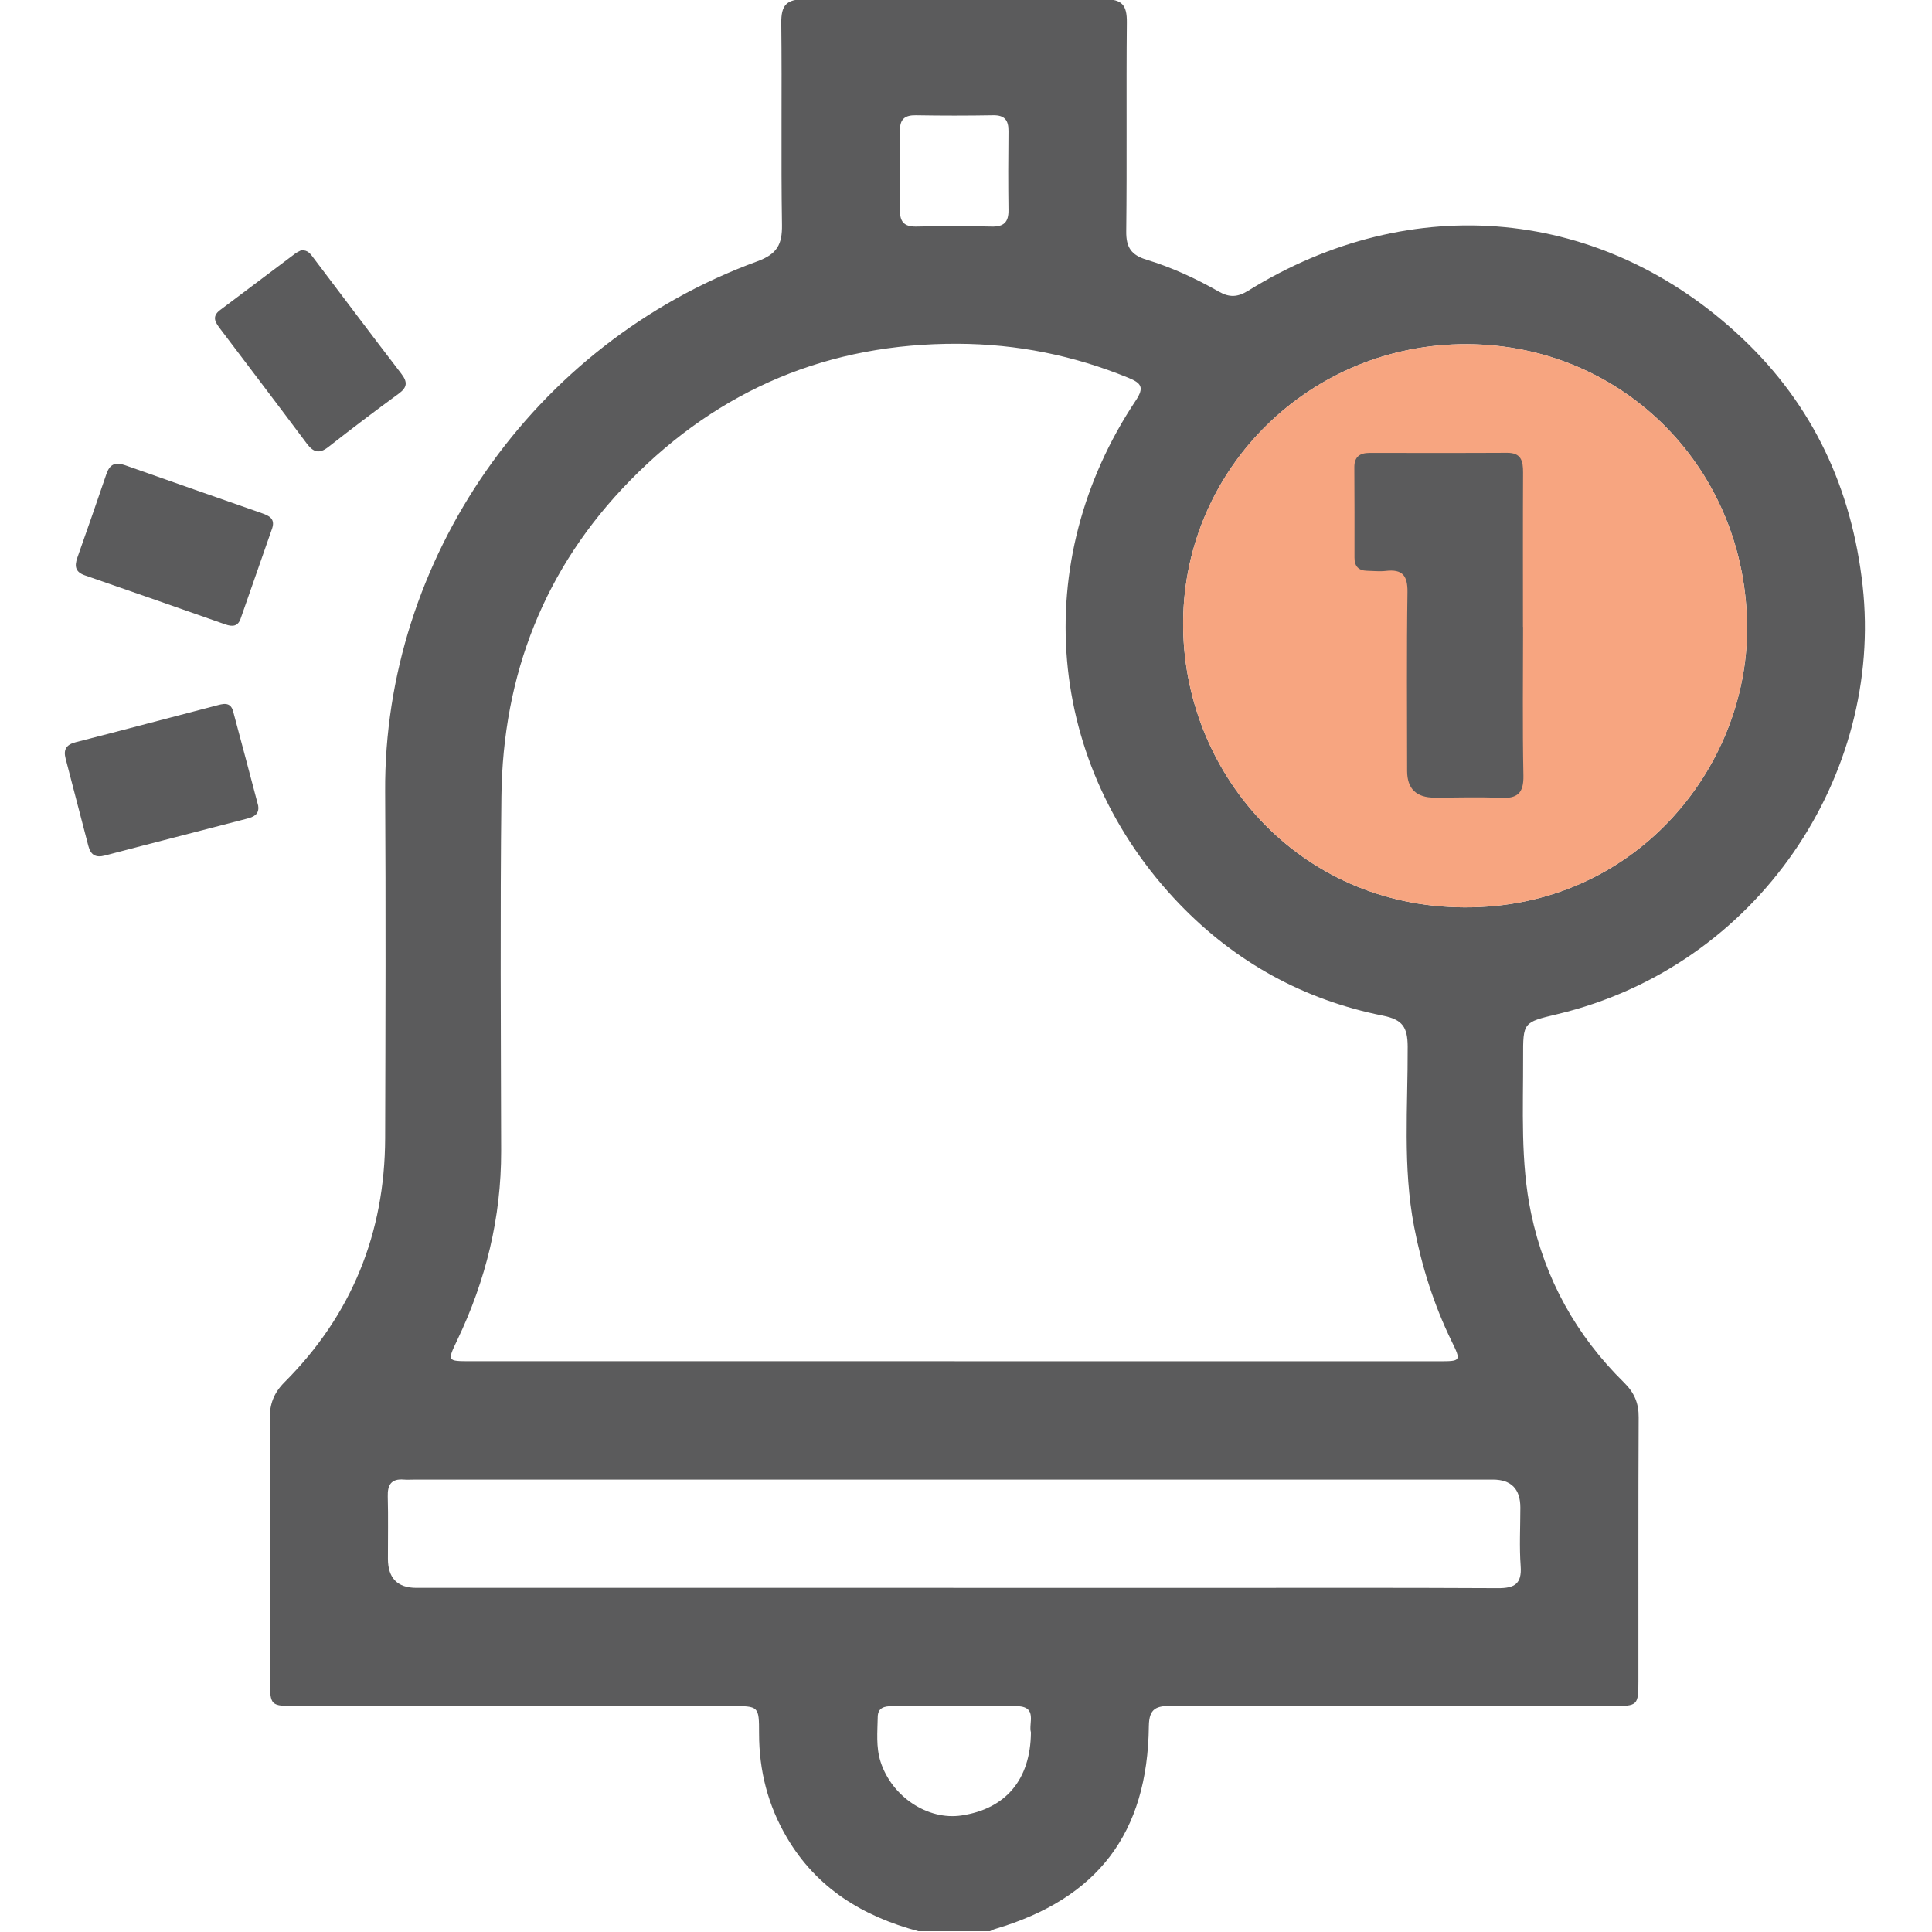 <svg width="512" height="512" viewBox="0 0 512 512" fill="none" xmlns="http://www.w3.org/2000/svg">
<g clip-path="url(#clip0_883_3080)">
<g clip-path="url(#clip1_883_3080)">
<path d="M243.365 511.792C228.683 507.855 216.47 500.46 208.541 486.992C203.509 478.45 201.16 469.24 201.16 459.376C201.16 452.128 201.12 452.128 193.685 452.128C155.391 452.128 117.097 452.128 78.803 452.128C71.582 452.128 71.555 452.115 71.541 444.947C71.528 421.976 71.595 398.992 71.475 376.02C71.461 372.096 72.556 369.16 75.399 366.303C93.218 348.471 101.987 326.781 102.067 301.621C102.161 270.988 102.254 240.356 102.067 209.723C101.707 148.524 141.042 91.09 200.666 69.266C205.952 67.331 207.313 64.781 207.233 59.576C206.953 41.77 207.26 23.951 207.046 6.132C206.993 1.42 208.381 -0.235 213.266 -0.195C239.734 0.006 266.216 0.006 292.684 -0.195C297.383 -0.235 298.664 1.42 298.624 5.879C298.45 24.352 298.677 42.838 298.464 61.324C298.41 65.569 299.812 67.598 303.843 68.826C310.53 70.855 316.91 73.804 322.997 77.275C325.786 78.876 327.975 78.783 330.778 77.048C374.145 50.126 424.892 54.797 461.811 89.741C480.471 107.4 490.762 129.491 493.619 155.238C499.158 205.145 466.149 256.039 412.639 268.786C403.643 270.935 403.616 270.908 403.643 280.225C403.683 294.026 402.895 307.908 405.752 321.522C409.396 338.927 417.711 353.917 430.378 366.383C433.087 369.053 434.289 371.816 434.262 375.593C434.142 398.898 434.222 422.216 434.195 445.521C434.195 451.968 433.995 452.128 427.361 452.128C388.4 452.128 349.438 452.182 310.49 452.075C306.499 452.075 304.51 452.676 304.457 457.441C304.136 485.858 290.882 503.156 263.707 511.205C263.239 511.338 262.799 511.592 262.345 511.792H243.365ZM253.002 360.751C295.781 360.751 338.56 360.751 381.339 360.751C387.225 360.751 387.252 360.684 384.662 355.372C379.977 345.735 376.787 335.644 374.759 325.113C371.702 309.256 373.117 293.252 373.05 277.315C373.023 272.19 371.662 270.201 366.483 269.16C345.501 264.969 327.401 254.984 312.599 239.608C277.081 202.715 272.476 148.898 301 106.132C303.336 102.622 302.415 101.514 299.038 100.126C284.542 94.2 269.54 91.17 253.843 91.103C219.74 90.956 190.762 103.076 166.99 127.328C144.232 150.54 133.234 178.85 132.874 211.178C132.527 242.464 132.74 273.765 132.807 305.051C132.834 322.683 128.749 339.315 121.168 355.158C118.512 360.724 118.485 360.737 124.665 360.737C167.444 360.737 210.223 360.737 253.002 360.737V360.751ZM388.814 91.21C347.436 91.023 313.934 123.858 313.547 164.621C313.159 204.29 343.806 240.302 388.093 240.462C433.194 240.622 462.999 203.663 462.999 166.597C462.999 124.605 430.498 91.397 388.814 91.21ZM252.628 420.815C273.437 420.815 294.233 420.815 315.041 420.815C342.337 420.815 369.633 420.735 396.916 420.882C401.32 420.908 403.349 419.801 402.989 414.995C402.615 409.87 402.909 404.678 402.909 399.526C402.909 394.578 400.475 392.104 395.607 392.104C300.412 392.104 205.218 392.104 110.023 392.104C109.021 392.104 108.02 392.184 107.033 392.104C103.709 391.824 102.668 393.466 102.761 396.589C102.908 402.075 102.788 407.574 102.802 413.06C102.802 418.212 105.315 420.793 110.343 420.802C157.767 420.802 205.204 420.802 252.628 420.802V420.815ZM273.21 459.109C272.489 456.733 275.132 452.168 269.326 452.155C258.354 452.128 247.396 452.155 236.424 452.155C234.422 452.155 232.647 452.515 232.607 454.998C232.54 458.962 232.113 462.967 233.354 466.864C236.317 476.127 245.848 482.467 254.817 481.119C266.523 479.357 273.077 471.656 273.21 459.122V459.109ZM238.533 45.08C238.533 48.578 238.613 52.061 238.506 55.558C238.413 58.655 239.507 60.123 242.844 60.043C249.491 59.883 256.139 59.883 262.786 60.043C266.016 60.123 267.297 58.882 267.257 55.692C267.164 48.711 267.177 41.73 267.257 34.749C267.284 31.853 266.229 30.491 263.173 30.545C256.365 30.665 249.545 30.665 242.724 30.545C239.774 30.491 238.426 31.613 238.52 34.616C238.627 38.1 238.546 41.597 238.533 45.094V45.08Z" fill="#5B5B5C"/>
<path d="M388.814 91.21C347.436 91.023 313.934 123.858 313.547 164.621C313.159 204.29 343.806 240.302 388.093 240.462C433.194 240.622 462.999 203.663 462.999 166.597C462.999 124.605 430.498 91.397 388.814 91.21Z" fill="#F7A580"/>
<path d="M79.829 66.335C81.631 66.174 82.352 67.402 83.139 68.43C90.868 78.628 98.543 88.879 106.338 99.023C108.019 101.212 107.993 102.627 105.67 104.322C99.37 108.927 93.137 113.652 86.997 118.47C84.528 120.406 82.993 119.805 81.271 117.509C73.716 107.392 66.055 97.341 58.446 87.263C57.205 85.622 55.924 83.98 58.3 82.191C64.947 77.213 71.58 72.194 78.228 67.202C78.748 66.815 79.375 66.561 79.816 66.321L79.829 66.335Z" fill="#5B5B5C"/>
<path d="M72.155 139.929C69.352 147.937 66.562 155.959 63.759 163.968C63.025 166.063 61.543 166.103 59.741 165.476C47.341 161.125 34.928 156.773 22.502 152.476C19.965 151.608 19.699 150.06 20.486 147.817C23.089 140.436 25.678 133.055 28.188 125.647C29.069 123.044 30.523 122.363 33.126 123.284C45.206 127.569 57.312 131.76 69.405 136.005C71.194 136.632 72.956 137.393 72.155 139.916V139.929Z" fill="#5B5B5C"/>
<path d="M68.419 213.545C68.779 215.881 67.098 216.522 65.483 216.949C52.936 220.232 40.362 223.409 27.816 226.719C25.293 227.387 24.025 226.519 23.411 224.17C21.409 216.442 19.367 208.727 17.378 200.998C16.764 198.649 17.551 197.328 20.087 196.687C32.501 193.524 44.861 190.2 57.261 186.997C58.956 186.556 61.051 185.822 61.772 188.478C64.028 196.834 66.217 205.19 68.432 213.559L68.419 213.545Z" fill="#5B5B5C"/>
<path d="M403.629 166.116C403.629 179.264 403.455 192.411 403.722 205.545C403.816 210.243 402.094 211.658 397.636 211.445C391.83 211.164 385.997 211.391 380.164 211.378C375.341 211.378 372.92 209.029 372.903 204.33C372.903 188.527 372.756 172.71 372.996 156.906C373.063 152.462 371.581 150.793 367.257 151.3C365.615 151.487 363.933 151.3 362.265 151.26C360.022 151.207 358.954 150.059 358.954 147.817C358.954 139.835 358.981 131.84 358.914 123.858C358.888 121.041 360.383 120.027 362.945 120.027C375.092 120.027 387.238 120.067 399.384 120C403.122 119.974 403.642 122.136 403.629 125.192C403.562 138.834 403.602 152.475 403.602 166.13L403.629 166.116Z" fill="#5B5B5C"/>
</g>
</g>
<defs>
<clipPath id="clip0_883_3080">
<rect width="512" height="512" fill="white"/>
</clipPath>
<clipPath id="clip1_883_3080">
<rect width="477.056" height="512" fill="white" transform="translate(17.178 -0.203)"/>
</clipPath>
</defs>
</svg>
